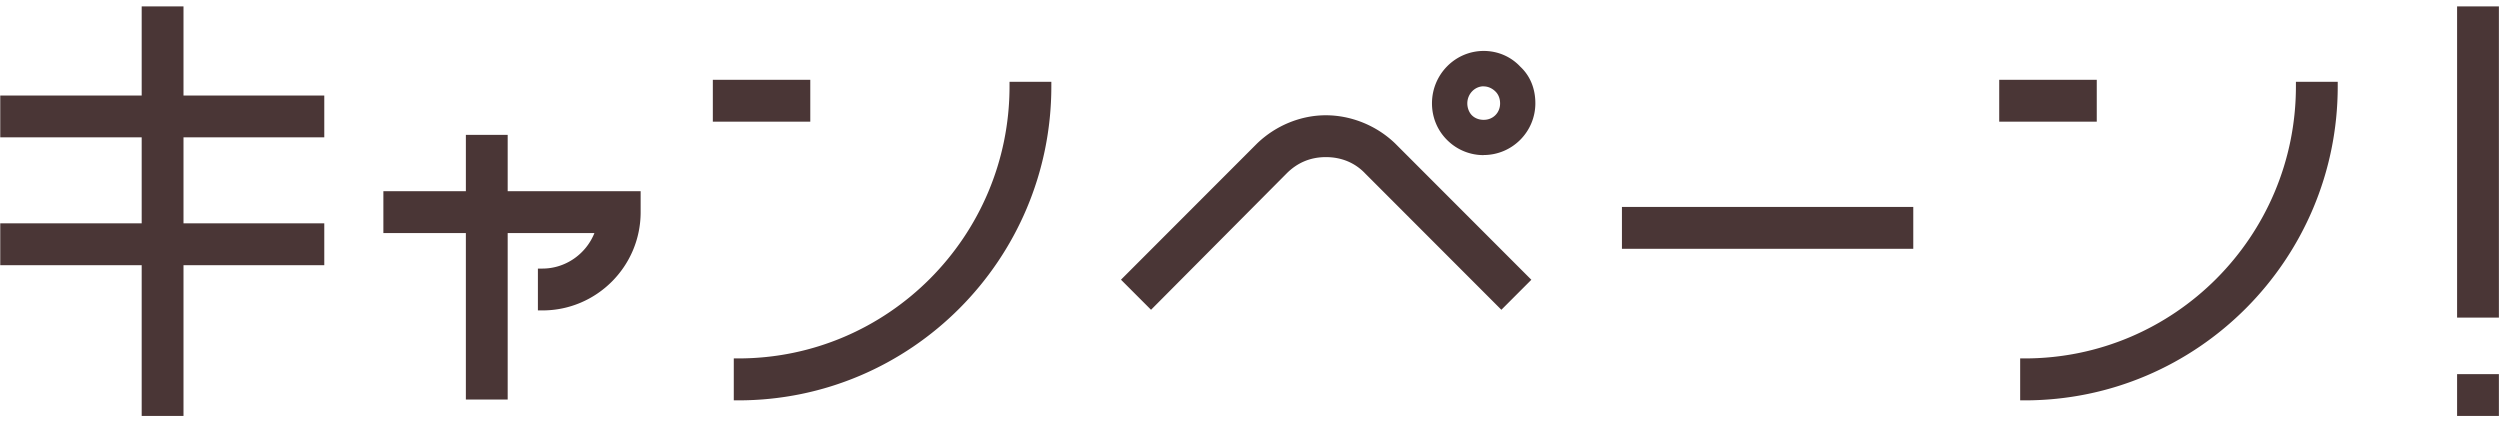 <svg width="356" height="60" fill="none" xmlns="http://www.w3.org/2000/svg"><rect width="100%" height="100%" fill="#808080" stroke="none"/><g clip-path="url(#clip0_1156_1910)"><path fill="#fff" d="M0 0h356v60H0z"/><path d="M20.176 59.233V37.767H.036v-5.96h20.14V19.56H.036V13.6h20.14V.909h5.954V13.6h20.048v5.958H26.13v12.249h20.048v5.959H26.13v21.466h-5.954zm46.164-2.336v-23.71H54.593v-5.96H66.34v-8.02h5.954v8.02h18.933v2.986c0 7.713-6.273 13.991-13.98 13.991h-.65v-5.959h.65c3.255 0 6.193-2.04 7.4-5.059H72.294v23.71H66.34zm38.151.103v-5.96h.649c21.301 0 38.617-17.375 38.617-38.739v-.649h5.954v.65c0 24.644-19.991 44.709-44.571 44.709h-.649v-.012zm-2.983-39.674v-5.959h13.878v5.96h-13.878zm58.12 22.503l19.388-19.404c2.653-2.552 6.216-4.01 9.779-4.01 3.564 0 7.184 1.424 9.871 4.01l19.4 19.415-4.27 4.273-19.388-19.404c-1.446-1.526-3.381-2.335-5.601-2.335s-4.087.809-5.602 2.335l-19.297 19.404-4.269-4.273-.011-.011zm51.652-17.74a7.304 7.304 0 01-5.214-2.154c-1.389-1.378-2.152-3.235-2.152-5.218 0-4.113 3.302-7.463 7.366-7.463 2.015 0 3.883.81 5.226 2.256 1.377 1.288 2.129 3.088 2.129 5.196 0 4.067-3.302 7.371-7.366 7.371l.011.012zm0-9.799c-1.286 0-2.334 1.094-2.334 2.438 0 .639.251 1.288.649 1.687.422.421 1.014.65 1.685.65 1.332 0 2.334-1.004 2.334-2.337 0-.683-.227-1.264-.649-1.686-.478-.478-1.081-.74-1.685-.74v-.012zm61.171 17.182h-41.486v5.959h41.486v-5.959zM287.672 57v-5.96h.649c21.301 0 38.617-17.375 38.617-38.739v-.649h5.954v.65c0 24.644-19.991 44.709-44.571 44.709h-.649v-.012zm-2.983-39.674v-5.959h13.89v5.96h-13.89zm65.201 41.907v-5.96h5.954v5.96h-5.954zm0-14.003V.908h5.954V45.23h-5.954z" fill="#4A3636"/></g><defs><clipPath id="clip0_1156_1910"><path fill="#fff" d="M0 0h356v60H0z"/></clipPath></defs></svg>